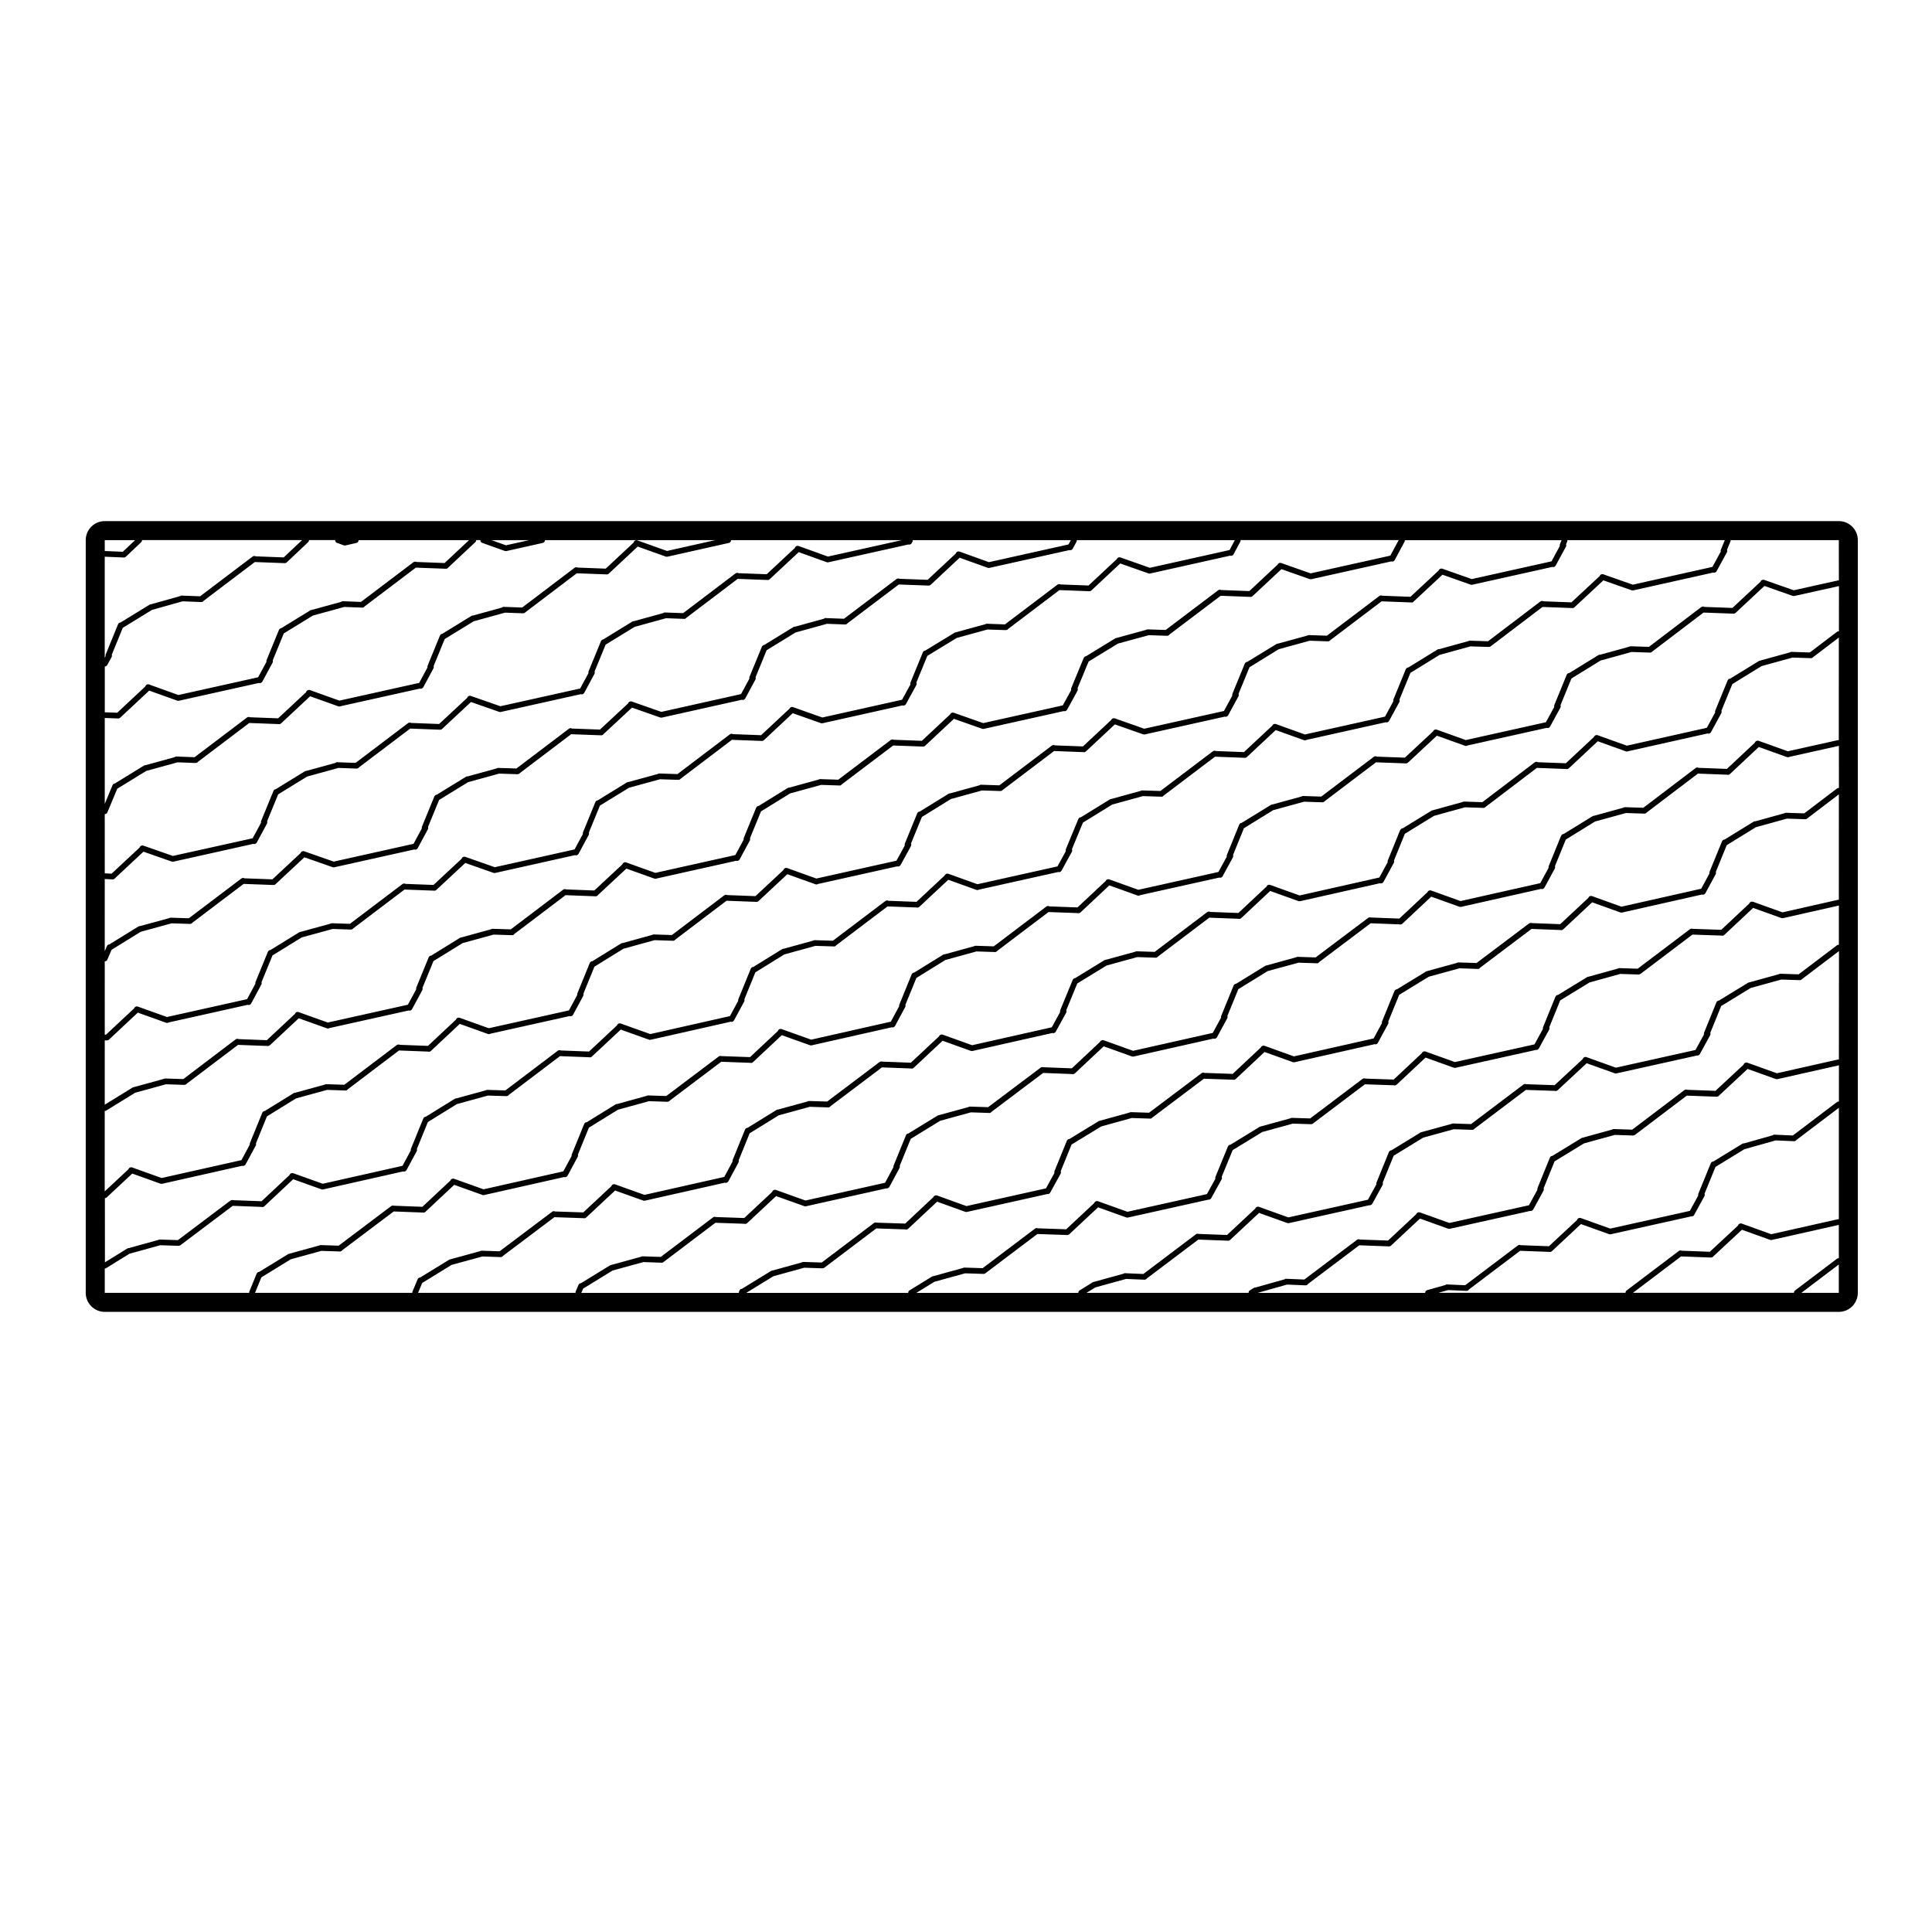 <?xml version="1.0" encoding="UTF-8"?>
<!-- Uploaded to: ICON Repo, www.svgrepo.com, Generator: ICON Repo Mixer Tools -->
<svg fill="#000000" width="800px" height="800px" version="1.1" viewBox="144 144 512 512" xmlns="http://www.w3.org/2000/svg">
 <path d="m631.3 282.1h-459.54c-2.781 0-5.039 2.254-5.039 5.039v199.48c0 2.785 2.258 5.039 5.039 5.039h459.54c2.785 0 5.039-2.254 5.039-5.039v-199.48c0-2.789-2.25-5.039-5.039-5.039zm-347.07 5.039-6.144 1.371-3.844-1.371zm-112.47 0h8.047l-3.266 3.09-4.746-0.203c-0.008-0.008-0.023-0.008-0.035-0.008zm0 4.391 5.031 0.215c0.012 0.004 0.023 0.004 0.035 0.004h0.012c0.086-0.004 0.16-0.02 0.238-0.047v-0.004c0.098-0.031 0.188-0.086 0.262-0.156l4.082-3.859c0.156-0.152 0.227-0.348 0.227-0.551h42.402l-4.863 4.586-7.406-0.281c-0.25-0.137-0.59-0.133-0.836 0.055l-13.91 10.531-4.777-0.18c-0.152-0.098-0.281 0.023-0.398 0.098l-7.828 2.195c-0.133 0.004-0.262 0.039-0.383 0.109l-0.035 0.023c-0.035 0.016-0.066 0.035-0.098 0.055l-7.543 4.629c-0.293 0.012-0.562 0.188-0.68 0.473l-3.273 8.012c-0.066 0.152-0.07 0.312-0.035 0.465l-0.227 0.414v-26.785zm0 29.102c0.266 0 0.523-0.141 0.66-0.395l1.152-2.098c0.109-0.203 0.121-0.43 0.047-0.629l2.918-7.129c0.016-0.012 0.035-0.02 0.051-0.031l7.684-4.719 8.113-2.277 4.934 0.188c0.012 0.004 0.02 0.004 0.031 0.004 0.266 0 0.504-0.141 0.637-0.348l13.543-10.254 7.914 0.297c0.012 0.004 0.023 0 0.039 0.004 0.086-0.004 0.168-0.02 0.242-0.051 0.082-0.031 0.156-0.07 0.227-0.125 0.012-0.012 0.023-0.023 0.035-0.035l5.672-5.352c0.156-0.145 0.227-0.348 0.227-0.551h6.926c0 0.309 0.137 0.594 0.438 0.711l1.844 0.672c0.086 0.035 0.172 0.051 0.258 0.051h0.016c0.012-0.004 0.117-0.012 0.18-0.02l2.949-0.672c0.348-0.082 0.535-0.398 0.539-0.734h29.266l-6.484 6.07-7.426-0.281c-0.25-0.133-0.578-0.117-0.82 0.059l-13.91 10.523-4.777-0.18c-0.012-0.004-0.02-0.004-0.031-0.004-0.191 0-0.367 0.074-0.504 0.191l-7.684 2.102c-0.137 0-0.273 0.039-0.398 0.109l-7.723 4.742c-0.266 0.031-0.516 0.195-0.625 0.469l-3.273 7.992c-0.066 0.152-0.07 0.312-0.035 0.465l-2.203 4.09-21.141 4.699-7.785-2.801c-0.387-0.137-0.82 0.07-0.961 0.457-0.012 0.035-0.02 0.07-0.031 0.102l-7.426 6.938-3.266-0.121c-0.012-0.004-0.02-0.004-0.031-0.004l0.004-12.125zm0 13.633 3.551 0.137c0.004 0 0.004 0.004 0.012 0.004h0.004 0.004 0.012c0.098 0 0.188-0.02 0.266-0.051v-0.004c0.086-0.035 0.168-0.086 0.242-0.152l7.688-7.18 7.438 2.656c0.09 0.035 0.195 0.086 0.266 0.047 0.047-0.016 0.117-0.012 0.18-0.02l21.18-4.711c0.336 0.117 0.734-0.023 0.922-0.352l2.707-5.019c0.105-0.195 0.117-0.422 0.047-0.613l2.934-7.152c0.012-0.004 0.02-0.012 0.031-0.016l7.68-4.715 8.137-2.227c0.047-0.012 0.09-0.031 0.133-0.051l4.793 0.18c0.012 0.004 0.02 0.004 0.031 0.004 0.266 0 0.504-0.141 0.637-0.348l13.551-10.254 7.863 0.297c0.02 0 0.047 0.004 0.07 0.004h0.031c0.262 0 0.492-0.137 0.629-0.336l7.16-6.707c0.16-0.145 0.23-0.348 0.227-0.551h1.117c0.004 0.309 0.137 0.598 0.441 0.715l6.031 2.156c0.086 0.031 0.172 0.047 0.25 0.047h0.016c0.047-0.016 0.117-0.012 0.18-0.02l9.645-2.156c0.348-0.082 0.539-0.398 0.543-0.734h45.152l-12.801 2.867-7.848-2.805c-0.387-0.141-0.828 0.07-0.961 0.457-0.016 0.047-0.023 0.09-0.035 0.133l-7.391 6.902-7.453-0.281c-0.246-0.133-0.57-0.117-0.82 0.066l-13.871 10.52-4.828-0.176c-0.223-0.039-0.371 0.059-0.516 0.18l-7.644 2.106c-0.152 0-0.309 0.023-0.449 0.105l-7.723 4.742c-0.266 0.031-0.516 0.195-0.625 0.469l-3.273 7.992c-0.066 0.152-0.07 0.312-0.035 0.465l-2.203 4.09-21.141 4.699-7.824-2.797c-0.387-0.133-0.828 0.07-0.961 0.457-0.012 0.035-0.02 0.074-0.031 0.105l-7.422 6.926-7.426-0.281c-0.258-0.125-0.578-0.117-0.82 0.066l-13.898 10.52-4.797-0.176c-0.207-0.02-0.379 0.066-0.516 0.18l-7.668 2.102c-0.172 0-0.293 0.035-0.422 0.109l-7.715 4.746c-0.266 0.031-0.516 0.195-0.625 0.465l-2.055 4.934zm0 25.492c0.297 0 0.574-0.176 0.699-0.469l2.613-6.266c0.012-0.004 0.02-0.016 0.031-0.02l7.652-4.699 8.16-2.242c0.039-0.012 0.082-0.023 0.109-0.039l4.812 0.176c0.25 0.004 0.508-0.125 0.648-0.328l13.566-10.273 7.906 0.297c0.102 0.055 0.211-0.012 0.309-0.051h0.004v-0.004c0.074-0.031 0.141-0.07 0.207-0.121v-0.004c0.004-0.004 0.016-0.016 0.023-0.02l7.688-7.18 7.438 2.656c0.09 0.031 0.188 0.059 0.266 0.047 0.051 0.004 0.117-0.012 0.18-0.02l21.18-4.711c0.336 0.117 0.734-0.023 0.922-0.352l2.699-5.019c0.105-0.195 0.117-0.422 0.047-0.613l2.934-7.152c0.012-0.004 0.02-0.012 0.031-0.016l7.633-4.684 8.188-2.258c0.035-0.012 0.074-0.023 0.109-0.039l4.812 0.176c0.277-0.012 0.469-0.105 0.613-0.281l13.609-10.324 7.926 0.297c0.09 0.031 0.195-0.016 0.289-0.039v-0.004c0.098-0.031 0.18-0.086 0.258-0.156l7.684-7.176 7.422 2.648c0.102 0.035 0.188 0.059 0.297 0.039 0.074 0.023 0.141 0 0.207-0.016l16.258-3.641c0.348-0.082 0.539-0.398 0.543-0.734h45.254l-19.566 4.352-7.789-2.805c-0.395-0.133-0.828 0.066-0.969 0.457-0.012 0.023-0.016 0.051-0.02 0.074l-7.457 6.961-7.453-0.281c-0.246-0.133-0.57-0.121-0.82 0.066l-13.875 10.52-4.82-0.172c-0.012-0.004-0.016-0.004-0.023-0.004-0.188 0-0.352 0.07-0.488 0.18l-7.644 2.106c-0.137 0-0.312 0.023-0.449 0.105l-7.723 4.742c-0.266 0.031-0.516 0.195-0.625 0.469l-3.281 7.992c-0.066 0.156-0.074 0.316-0.031 0.473l-2.203 4.086-21.145 4.699-7.828-2.734c-0.379-0.141-0.828 0.07-0.961 0.465-0.004 0.02-0.012 0.035-0.016 0.055l-7.43 6.918-7.426-0.281c-0.25-0.133-0.574-0.117-0.82 0.066l-13.898 10.52-4.797-0.172c-0.203-0.102-0.371 0.055-0.516 0.176l-7.668 2.102c-0.152 0.004-0.293 0.035-0.422 0.109l-7.723 4.742c-0.266 0.031-0.516 0.195-0.625 0.469l-3.281 7.992c-0.066 0.156-0.074 0.316-0.031 0.473l-2.203 4.086-21.148 4.684-7.828-2.734c-0.383-0.141-0.828 0.07-0.961 0.465 0 0.004 0 0.012-0.004 0.02l-7.441 6.949-1.777-0.09c-0.016-0.004-0.023-0.004-0.039-0.004l-0.004-15.68zm0 17.184 2.051 0.105c0.016 0.004 0.031 0.004 0.047 0.004 0.098 0.039 0.156-0.016 0.23-0.039 0.105-0.035 0.203-0.09 0.281-0.168l7.644-7.141 7.488 2.621c0.09 0.035 0.211 0.082 0.262 0.047 0.059-0.004 0.117-0.012 0.176-0.02l21.184-4.715c0.332 0.137 0.734-0.02 0.922-0.348l2.699-5.008c0.105-0.203 0.117-0.43 0.039-0.629l2.938-7.148c0.012-0.004 0.02-0.012 0.031-0.016l7.652-4.699 8.16-2.242c0.039-0.012 0.082-0.023 0.109-0.039l4.812 0.172c0.012 0.004 0.016 0.004 0.023 0.004 0.258 0 0.488-0.133 0.625-0.328l13.566-10.273 7.871 0.297c0.02 0 0.047 0.004 0.066 0.004h0.023c0.258 0 0.484-0.125 0.621-0.324l7.535-7.019 7.465 2.613c0.09 0.035 0.211 0.082 0.262 0.047 0.059-0.004 0.117-0.012 0.176-0.02l21.184-4.715c0.332 0.137 0.734-0.02 0.922-0.348l2.699-5.008c0.105-0.203 0.117-0.43 0.039-0.629l2.938-7.148c0.012-0.004 0.02-0.012 0.031-0.016l7.633-4.684 8.188-2.258c0.035-0.012 0.074-0.023 0.109-0.039l4.812 0.172c0.223 0.055 0.48-0.102 0.621-0.289l13.602-10.312 7.926 0.297c0.102 0.035 0.195-0.016 0.289-0.039v-0.004c0.098-0.035 0.18-0.086 0.258-0.156l7.699-7.184 7.402 2.66c0.102 0.035 0.195 0.07 0.297 0.039 0.07 0.031 0.137 0 0.207-0.016l21.145-4.707c0.348 0.105 0.742-0.039 0.91-0.379l0.223-0.441c0.055-0.105 0.023-0.227 0.023-0.336h41.91l-0.613 1.145-21.098 4.695-7.801-2.809c-0.402-0.137-0.828 0.066-0.969 0.457-0.012 0.023-0.016 0.051-0.02 0.074l-7.457 6.961-7.406-0.273c-0.25-0.137-0.586-0.137-0.836 0.055l-13.914 10.531-4.805-0.18c-0.211-0.102-0.379 0.055-0.516 0.172l-7.648 2.109c-0.152-0.031-0.309 0.023-0.449 0.105l-7.723 4.742c-0.266 0.031-0.516 0.195-0.625 0.469l-3.281 7.992c-0.066 0.152-0.07 0.316-0.035 0.469l-2.203 4.086-21.125 4.715-7.848-2.746c-0.383-0.137-0.828 0.074-0.961 0.465-0.004 0.02-0.012 0.035-0.016 0.055l-7.438 6.918-7.406-0.273c-0.25-0.152-0.578-0.133-0.836 0.055l-13.891 10.531-4.805-0.156c-0.137 0.023-0.316 0.047-0.449 0.133l-7.707 2.125c-0.145-0.051-0.309 0.023-0.449 0.105l-7.723 4.742c-0.266 0.031-0.516 0.195-0.625 0.469l-3.281 7.992c-0.066 0.152-0.07 0.316-0.035 0.469l-2.203 4.086-21.145 4.707-7.828-2.734c-0.379-0.137-0.828 0.074-0.961 0.465 0 0.004 0 0.012-0.004 0.02l-7.453 6.953-7.402-0.273c-0.25-0.137-0.586-0.133-0.836 0.055l-13.914 10.531-4.785-0.156c-0.152 0.016-0.324 0.047-0.449 0.133l-7.715 2.098c-0.137-0.012-0.293 0.035-0.422 0.109l-7.668 4.734c-0.289 0.012-0.555 0.18-0.676 0.465l-0.574 1.352zm0 21.832c0.293 0 0.574-0.172 0.695-0.465l1.109-2.606c0.02-0.012 0.035-0.02 0.055-0.031l7.656-4.731 8.152-2.238c0.016-0.004 0.031-0.012 0.051-0.016l4.883 0.16c0.23 0.004 0.523-0.137 0.66-0.348l13.543-10.254 7.906 0.289c0.012 0.004 0.02 0.004 0.035 0.004h0.023c0.086-0.004 0.172-0.023 0.246-0.055 0.07-0.031 0.133-0.066 0.195-0.109l0.047-0.047 7.648-7.133 7.488 2.621c0.09 0.031 0.246 0.055 0.262 0.047 0.066-0.016 0.109-0.012 0.176-0.02l21.18-4.715c0.336 0.137 0.742-0.02 0.926-0.348l2.695-5.008c0.105-0.203 0.117-0.422 0.039-0.621l2.938-7.16c0.012-0.004 0.02-0.012 0.031-0.016l7.633-4.684 8.184-2.258c0.016-0.004 0.031-0.012 0.047-0.016l4.883 0.16c0.258-0.016 0.492-0.117 0.637-0.312l13.574-10.289 7.871 0.289c0.023 0 0.047 0.004 0.07 0.004h0.031c0.262 0 0.492-0.133 0.629-0.336l7.527-7.004 7.465 2.613c0.098 0.035 0.18 0.082 0.289 0.039 0.059 0.023 0.133 0 0.207-0.016l21.125-4.715c0.336 0.137 0.742-0.02 0.922-0.348l2.699-5.008c0.105-0.203 0.117-0.422 0.039-0.621l2.938-7.16c0.012-0.004 0.02-0.012 0.031-0.016l7.633-4.684 8.184-2.258c0.035-0.012 0.074-0.023 0.109-0.039l4.816 0.18c0.012 0.004 0.02 0.004 0.031 0.004 0.25 0 0.473-0.121 0.609-0.312l13.594-10.289 7.91 0.289c0.02 0.004 0.035 0 0.059 0.004v-0.004c0.082 0 0.156-0.016 0.227-0.039v-0.004c0.09-0.031 0.176-0.082 0.246-0.145v-0.004-0.004l7.699-7.184 7.426 2.66c0.098 0.035 0.195 0.059 0.289 0.047 0.035 0 0.121-0.012 0.188-0.02l21.148-4.707c0.348 0.109 0.727-0.035 0.902-0.359l1.043-1.93c0.059-0.109 0.039-0.238 0.039-0.359h41.891l-1.391 2.625-21.129 4.711-7.809-2.75c-0.395-0.137-0.816 0.059-0.957 0.449l-7.481 6.996-7.406-0.281c-0.258-0.141-0.586-0.137-0.84 0.055l-13.914 10.531-4.781-0.176c-0.156-0.004-0.324 0.047-0.453 0.137l-7.766 2.133c-0.105 0.004-0.215 0.035-0.316 0.09-0.105 0.035-0.203 0.098-0.277 0.168l-7.516 4.586c-0.281 0.02-0.535 0.191-0.648 0.469l-3.273 7.992c-0.07 0.172-0.074 0.359-0.016 0.523l-2.215 4.039-21.125 4.711-7.789-2.754c-0.383-0.141-0.816 0.059-0.957 0.449l-7.488 6.996-7.441-0.281c-0.25-0.152-0.586-0.133-0.836 0.055l-13.887 10.531-4.805-0.156c-0.188 0.035-0.336 0.051-0.469 0.145l-7.719 2.117c-0.156-0.039-0.289 0.035-0.414 0.109l-7.703 4.731c-0.277 0.02-0.535 0.191-0.645 0.469l-3.273 7.992c-0.066 0.152-0.07 0.316-0.035 0.469l-2.203 4.086-21.145 4.715-7.824-2.746c-0.398-0.133-0.82 0.07-0.961 0.465-0.004 0.02-0.012 0.035-0.016 0.055l-7.438 6.926-7.406-0.281c-0.25-0.137-0.586-0.125-0.836 0.055l-13.914 10.531-4.781-0.156c-0.145 0.004-0.336 0.055-0.469 0.145l-7.742 2.117c-0.133 0.004-0.266 0.039-0.395 0.109l-0.035 0.023c-0.035 0.016-0.066 0.035-0.102 0.059l-7.535 4.644c-0.293 0.012-0.562 0.188-0.68 0.473l-3.273 7.992c-0.066 0.152-0.07 0.316-0.035 0.469l-2.203 4.086-21.23 4.731-7.738-2.766c-0.398-0.137-0.828 0.074-0.961 0.457 0 0.012-0.004 0.016-0.004 0.023l-7.461 6.973-0.324 0.004zm0 20.938h0.605c0.016 0 0.035-0.004 0.055-0.004 0.07-0.004 0.137-0.02 0.207-0.047 0.074-0.031 0.145-0.07 0.211-0.121 0.016-0.012 0.031-0.023 0.039-0.035l7.644-7.148 7.481 2.676c0.234 0.086 0.477 0.055 0.656-0.066l20.957-4.676c0.359 0.141 0.754-0.004 0.941-0.344l2.699-5.019c0.105-0.203 0.117-0.43 0.039-0.621l2.918-7.113c0.016-0.012 0.035-0.02 0.051-0.031l7.684-4.734 8.125-2.223c0.023-0.004 0.051-0.016 0.074-0.023l4.852 0.16c0.277-0.023 0.523-0.137 0.66-0.348l13.543-10.254 7.914 0.297v0.004c0.156 0.012 0.191-0.02 0.277-0.047v-0.004c0.098-0.035 0.18-0.086 0.25-0.156l7.668-7.144 7.461 2.625c0.09 0.031 0.203 0.066 0.266 0.047 0.039-0.004 0.117-0.012 0.18-0.02l21.16-4.719c0.359 0.145 0.754-0.012 0.941-0.344l2.699-5.019c0.105-0.203 0.117-0.43 0.039-0.621l2.926-7.141c0.016-0.012 0.023-0.016 0.039-0.023l7.664-4.711 8.148-2.231c0.023-0.004 0.051-0.016 0.074-0.023l4.852 0.16c0.25 0.004 0.488-0.109 0.629-0.309l13.578-10.297 7.945 0.297c0 0.004 0.004 0.004 0.004 0.004h0.004 0.004c0.09 0 0.172-0.016 0.25-0.047 0.098-0.035 0.188-0.09 0.262-0.16l7.652-7.152 7.445 2.629c0.098 0.035 0.191 0.066 0.293 0.039 0.07 0.02 0.137 0 0.207-0.016l21.125-4.711c0.344 0.121 0.734-0.016 0.918-0.348l2.754-5.019c0.121-0.223 0.121-0.48 0.02-0.695l2.902-7.07c0.012-0.012 0.023-0.016 0.039-0.023l7.766-4.731 8.051-2.207c0.023-0.004 0.051-0.016 0.074-0.023l4.852 0.16c0.293-0.039 0.488-0.105 0.629-0.309l13.602-10.297 7.914 0.297c0.004 0.004 0.004 0.004 0.012 0.004h0.004 0.004 0.004 0.004c0.09 0 0.172-0.016 0.25-0.047h0.004c0.098-0.035 0.18-0.09 0.262-0.16l7.656-7.152 7.473 2.629c0.098 0.035 0.191 0.059 0.281 0.047 0.031-0.004 0.121-0.012 0.188-0.02l21.145-4.715c0.359 0.117 0.75-0.016 0.938-0.352l1.82-3.426c0.059-0.109 0.035-0.238 0.035-0.352h41.91l-2.215 4.117-21.125 4.699-7.809-2.75c-0.395-0.137-0.82 0.066-0.957 0.453l-7.481 6.992-7.426-0.281c-0.258-0.125-0.574-0.117-0.82 0.059l-13.914 10.523-4.781-0.156c-0.145 0.012-0.344 0.051-0.473 0.145l-7.742 2.121c-0.105 0.004-0.215 0.035-0.316 0.09-0.105 0.035-0.195 0.098-0.277 0.168l-7.512 4.594c-0.273 0.031-0.52 0.195-0.625 0.465l-3.305 7.992c-0.074 0.176-0.074 0.359-0.02 0.523l-2.215 4.047-21.098 4.695-7.809-2.75c-0.395-0.137-0.816 0.066-0.961 0.453l-7.481 6.992-7.426-0.281c-0.25-0.125-0.574-0.117-0.82 0.059l-13.914 10.523-4.805-0.156c-0.16 0.004-0.336 0.051-0.469 0.145l-7.719 2.117c-0.145-0.035-0.289 0.035-0.418 0.109l-7.668 4.734c-0.293 0.012-0.559 0.188-0.676 0.473l-3.273 7.992c-0.066 0.152-0.07 0.312-0.035 0.465l-2.203 4.09-21.207 4.727-7.758-2.777c-0.387-0.137-0.82 0.07-0.961 0.457-0.004 0.023-0.016 0.047-0.02 0.066l-7.438 6.922-7.43-0.281c-0.246-0.133-0.57-0.117-0.82 0.066l-13.887 10.52-4.805-0.156c-0.18 0.035-0.336 0.051-0.469 0.145l-7.719 2.117c-0.152 0.004-0.289 0.035-0.418 0.109l-7.668 4.734c-0.293 0.012-0.559 0.188-0.676 0.473l-3.273 7.992c-0.066 0.152-0.07 0.312-0.035 0.465l-2.203 4.09-21.227 4.719-7.738-2.766c-0.387-0.133-0.82 0.07-0.961 0.457-0.004 0.016-0.004 0.023-0.012 0.035l-7.445 6.953-7.426-0.281c-0.258-0.133-0.578-0.109-0.82 0.059l-13.887 10.531-4.781-0.156c-0.137-0.004-0.312 0.039-0.434 0.121l-7.785 2.141c-0.137 0-0.273 0.039-0.395 0.109l-7.426 4.574zm0 18.707c0.137 0 0.273-0.039 0.398-0.109l7.652-4.719 8.082-2.223c0.023-0.004 0.051-0.016 0.074-0.023l4.906 0.16c0.266-0.047 0.523-0.137 0.66-0.348l13.551-10.254 7.906 0.297c0.004 0.004 0.012 0.004 0.02 0.004h0.004c0.09 0 0.18-0.02 0.262-0.051 0.09-0.035 0.176-0.086 0.25-0.156l7.652-7.144 7.473 2.672c0.227 0.082 0.465 0.055 0.648-0.07l20.98-4.664c0.336 0.117 0.734-0.023 0.922-0.352l2.707-5.019c0.105-0.195 0.117-0.422 0.047-0.613l2.918-7.113c0.016-0.012 0.031-0.016 0.047-0.023l7.664-4.731 8.152-2.238c0.023-0.004 0.051-0.016 0.074-0.023l4.852 0.16c0.301 0.059 0.488-0.109 0.629-0.309l13.586-10.297 7.863 0.297c0.031 0 0.066 0.012 0.086 0.004 0.227 0.039 0.504-0.133 0.641-0.336l7.531-7.008 7.457 2.664c0.211 0.074 0.434 0.051 0.621-0.051l21.008-4.684c0.336 0.117 0.742-0.023 0.922-0.352l2.707-5.019c0.105-0.195 0.117-0.422 0.047-0.613l2.918-7.113c0.016-0.012 0.031-0.016 0.047-0.023l7.664-4.731 8.152-2.238c0.023-0.004 0.051-0.016 0.074-0.023l4.852 0.16c0.25 0.039 0.488-0.109 0.629-0.309l13.617-10.297 7.898 0.297c0.012 0.004 0.031 0 0.039 0.004 0.086-0.004 0.172-0.02 0.246-0.051 0.09-0.035 0.176-0.086 0.25-0.156l7.656-7.152 7.473 2.629c0.098 0.035 0.188 0.055 0.277 0.047 0.07 0.004 0.121-0.012 0.191-0.02l21.145-4.707c0.344 0.105 0.727-0.031 0.902-0.352l2.754-5.019c0.117-0.223 0.117-0.473 0.02-0.684l2.934-7.082c0.012-0.012 0.02-0.016 0.031-0.02l7.738-4.731 8.082-2.207c0.023-0.004 0.047-0.016 0.07-0.023l4.856 0.16c0.246 0.035 0.523-0.133 0.66-0.348l13.559-10.254 7.894 0.297c0.02 0.004 0.023 0 0.047 0.004h0.004c0.086-0.004 0.16-0.02 0.242-0.047 0-0.004 0-0.004 0.004-0.004 0.086-0.031 0.168-0.082 0.242-0.141 0-0.004 0.004-0.004 0.004-0.004s0-0.004 0.004-0.004l0.004-0.004 7.656-7.152 7.473 2.629c0.098 0.035 0.191 0.047 0.281 0.047 0.039-0.004 0.121-0.012 0.188-0.02l21.164-4.711c0.328 0.121 0.734-0.023 0.91-0.352l2.641-4.914c0.059-0.109 0.035-0.238 0.035-0.359h41.551l-0.434 1.039c-0.07 0.168-0.074 0.336-0.031 0.504l-2.207 4.066-21.129 4.699-7.809-2.75c-0.383-0.137-0.828 0.07-0.961 0.465-0.004 0.012-0.004 0.02-0.012 0.031l-7.473 6.953-7.422-0.281c-0.258-0.133-0.57-0.121-0.82 0.066l-13.898 10.52-4.797-0.156c-0.156 0.031-0.332 0.051-0.473 0.145l-7.703 2.117h-0.004c-0.137 0-0.273 0.039-0.398 0.109l-0.02 0.016c-0.059 0.023-0.117 0.066-0.168 0.105l-7.516 4.59c-0.289 0.012-0.555 0.188-0.676 0.473l-3.281 7.992c-0.07 0.16-0.074 0.336-0.031 0.5l-2.207 4.066-21.129 4.699-7.809-2.75c-0.383-0.125-0.82 0.07-0.957 0.453l-7.488 6.992-7.422-0.281c-0.258-0.133-0.57-0.121-0.82 0.066l-13.898 10.52-4.797-0.156c-0.207-0.035-0.324 0.047-0.453 0.137l-7.727 2.133c-0.152-0.004-0.309 0.023-0.449 0.105l-7.668 4.734c-0.293 0.012-0.559 0.188-0.676 0.473l-3.273 7.992c-0.07 0.172-0.074 0.352-0.02 0.523l-2.211 4.031-21.227 4.731-7.742-2.777c-0.402-0.133-0.828 0.066-0.969 0.457-0.012 0.023-0.016 0.051-0.02 0.074l-7.406 6.914-7.453-0.281c-0.246-0.133-0.57-0.117-0.82 0.066l-13.871 10.52-4.828-0.156c-0.152 0.004-0.336 0.059-0.473 0.145l-7.68 2.121c-0.145-0.004-0.309 0.023-0.449 0.105l-7.668 4.734c-0.293 0.012-0.559 0.188-0.676 0.473l-3.273 8.039c-0.059 0.141-0.07 0.293-0.047 0.43l-2.195 4.082-21.242 4.727-7.723-2.769c-0.402-0.133-0.828 0.066-0.969 0.457-0.004 0.016-0.012 0.031-0.016 0.047l-7.406 6.941-7.453-0.281c-0.258-0.125-0.574-0.117-0.82 0.066l-13.898 10.52-4.797-0.156c-0.168 0.035-0.344 0.055-0.473 0.145l-7.707 2.117c-0.152 0.004-0.293 0.035-0.422 0.109l-7.668 4.734c-0.293 0.012-0.559 0.188-0.676 0.473l-3.273 8.039c-0.059 0.141-0.07 0.293-0.047 0.43l-2.195 4.082-21.156 4.738-7.824-2.805c-0.402-0.137-0.828 0.066-0.969 0.457-0.004 0.016-0.012 0.031-0.016 0.047l-6.273 5.848 0.004-21.32zm0 23.113c0.188 0 0.367-0.07 0.52-0.207l6.769-6.316 7.473 2.68c0.09 0.035 0.188 0.047 0.273 0.047 0.051 0.004 0.121-0.012 0.18-0.02l21.18-4.766c0.336 0.117 0.734-0.023 0.922-0.352l2.707-5.019c0.102-0.191 0.109-0.402 0.051-0.59l2.91-7.141c0.016-0.012 0.031-0.016 0.047-0.023l7.656-4.731 8.156-2.238c0.023-0.004 0.051-0.016 0.074-0.023l4.852 0.16c0.301 0.051 0.508-0.125 0.648-0.328l13.566-10.273 7.699 0.293c0.258 0.09 0.551 0.031 0.75-0.168l7.652-7.176 7.473 2.68c0.238 0.082 0.484 0.035 0.676-0.086l20.953-4.664c0.336 0.133 0.734-0.02 0.922-0.348l2.699-5.019c0.102-0.191 0.109-0.402 0.051-0.59l2.91-7.141c0.016-0.012 0.031-0.016 0.047-0.023l7.633-4.719 8.184-2.254c0.023-0.004 0.047-0.016 0.07-0.023l4.852 0.16c0.281 0.02 0.469-0.105 0.609-0.281l13.609-10.324 7.926 0.297c0.074 0.035 0.195-0.016 0.289-0.039v-0.004c0.098-0.031 0.18-0.086 0.258-0.156l7.644-7.133 7.457 2.672c0.23 0.086 0.457 0.051 0.645-0.07l20.984-4.676c0.344 0.121 0.734-0.016 0.918-0.348l2.754-5.019c0.121-0.223 0.121-0.48 0.02-0.691l2.887-7.043c0.016-0.012 0.031-0.016 0.047-0.023l7.633-4.719 8.184-2.254c0.023-0.004 0.051-0.016 0.07-0.023l4.852 0.16c0.258-0.016 0.469-0.105 0.609-0.281l13.637-10.324 7.894 0.297c0.105 0.055 0.211-0.012 0.312-0.051 0 0 0-0.004 0.004-0.004 0.07-0.023 0.137-0.07 0.195-0.117h0.004l0.031-0.031 7.664-7.152 7.473 2.629c0.098 0.035 0.18 0.039 0.281 0.047 0.031 0.012 0.121-0.004 0.188-0.02l21.164-4.711c0.328 0.121 0.73-0.016 0.91-0.352l2.727-5.019c0.109-0.207 0.117-0.449 0.031-0.656l2.906-7.074c0.016-0.012 0.031-0.016 0.051-0.023l7.691-4.742 8.113-2.227c0.023-0.004 0.051-0.016 0.07-0.023l4.863 0.16h0.023c0.262 0 0.488-0.133 0.625-0.328l13.566-10.273 7.859 0.297c0.031 0 0.066 0.016 0.086 0.004 0.238 0.059 0.504-0.133 0.645-0.336l7.543-7.019 7.453 2.625c0.098 0.035 0.191 0.055 0.281 0.047 0.035-0.004 0.121-0.012 0.188-0.02l21.164-4.711c0.328 0.117 0.73-0.02 0.91-0.352l2.727-5.019c0.109-0.207 0.117-0.449 0.035-0.648l0.328-0.797c0.039-0.102 0-0.191 0-0.293h41.742l-1.047 2.531c-0.07 0.16-0.074 0.336-0.023 0.504l-2.211 4.062-21.109 4.711-7.828-2.75c-0.383-0.141-0.828 0.07-0.961 0.465 0 0.012-0.004 0.016-0.004 0.023l-7.473 6.949-7.43-0.281c-0.246-0.133-0.574-0.117-0.816 0.066l-13.844 10.523-4.848-0.152c-0.141 0.004-0.324 0.047-0.449 0.133l-7.684 2.125c-0.172-0.055-0.309 0.023-0.449 0.105l-7.691 4.734c-0.293 0.012-0.559 0.18-0.68 0.473l-3.273 7.992c-0.07 0.16-0.074 0.336-0.023 0.504l-2.211 4.062-21.23 4.727-7.703-2.766c-0.395-0.141-0.816 0.059-0.961 0.449l-7.481 6.988-7.426-0.281c-0.25-0.133-0.57-0.121-0.82 0.066l-13.898 10.52-4.793-0.145c-0.141-0.012-0.312 0.039-0.43 0.117l-7.75 2.137h-0.004c-0.137 0-0.273 0.039-0.398 0.109l-0.02 0.016c-0.059 0.023-0.117 0.066-0.168 0.105l-7.508 4.621c-0.289 0.012-0.559 0.18-0.68 0.469l-3.305 7.992c-0.074 0.176-0.074 0.367-0.016 0.535l-2.215 4.035-21.207 4.719-7.703-2.766c-0.406-0.137-0.816 0.059-0.961 0.449l-7.488 6.988-7.426-0.281c-0.258-0.133-0.574-0.117-0.82 0.066l-13.906 10.523-4.82-0.152c-0.16-0.004-0.324 0.047-0.449 0.133l-7.703 2.125c-0.156 0.016-0.312 0.023-0.449 0.105l-7.668 4.734c-0.293 0.012-0.559 0.188-0.676 0.473l-3.281 8.051c-0.059 0.141-0.07 0.293-0.039 0.434l-2.191 4.066-21.121 4.766-7.848-2.805c-0.395-0.137-0.82 0.074-0.961 0.457-0.004 0.02-0.016 0.039-0.02 0.059l-7.402 6.918-7.453-0.281c-0.25-0.133-0.574-0.117-0.82 0.066l-13.898 10.52-4.801-0.145c-0.176-0.012-0.316 0.047-0.449 0.133l-7.727 2.121c-0.168-0.031-0.293 0.035-0.422 0.109l-7.668 4.734c-0.293 0.012-0.559 0.188-0.676 0.473l-3.281 8.051c-0.059 0.141-0.07 0.293-0.039 0.434l-2.191 4.066-21.145 4.758-7.824-2.797c-0.395-0.137-0.828 0.07-0.961 0.457 0 0.012-0.004 0.016-0.004 0.023l-7.418 6.953-7.613-0.289c-0.211-0.07-0.449-0.031-0.637 0.105-0.035 0.02-0.066 0.047-0.098 0.07l-13.828 10.414-4.801-0.152c-0.137-0.016-0.281 0.039-0.402 0.105l-7.773 2.152c-0.152 0.012-0.293 0.035-0.422 0.109l-5.941 3.672-0.012-17.008zm459.54 25.082h-9.91l9.91-7.508zm0-9.172c-0.156 0-0.316 0.02-0.457 0.117l-11.16 8.453c-0.195 0.145-0.266 0.367-0.266 0.598h-42.664l12.75-9.648 7.836 0.297c0.023 0 0.047 0.004 0.07 0.004h0.031c0.262 0 0.492-0.133 0.629-0.336l7.562-7.031 7.426 2.672c0.105 0.035 0.203 0.066 0.312 0.039 0.07 0.02 0.137 0 0.223-0.016l17.715-3.984v8.836zm0-10.32c-0.059 0-0.105-0.039-0.168-0.031l-17.734 3.988-7.824-2.816c-0.395-0.137-0.82 0.066-0.969 0.457-0.004 0.023-0.016 0.051-0.02 0.074l-7.461 6.941-7.461-0.281c-0.25-0.121-0.543-0.098-0.777 0.086l-13.836 10.469c-0.195 0.145-0.266 0.367-0.266 0.598h-49.59l2.492-0.699c0.023-0.004 0.047-0.016 0.066-0.02l4.852 0.211c0.016 0.004 0.023 0.004 0.035 0.004 0.289 0 0.539-0.16 0.672-0.402l13.543-10.227 7.879 0.297c0.105 0.059 0.207-0.012 0.301-0.051h0.004c0.086-0.035 0.168-0.086 0.242-0.152l7.688-7.168 7.438 2.664c0.098 0.035 0.188 0.059 0.289 0.047 0.035 0.004 0.121-0.004 0.188-0.02l21.266-4.727c0.312 0.059 0.648-0.082 0.812-0.379l2.727-4.988c0.109-0.211 0.117-0.449 0.035-0.648l2.902-7.113c0.016-0.012 0.031-0.016 0.047-0.023l7.609-4.656c0.012 0 0.02-0.004 0.031-0.004l8.188-2.312c0.02-0.004 0.039-0.016 0.059-0.02l4.852 0.211c0.016 0.004 0.023 0.004 0.035 0.004 0.258 0 0.488-0.133 0.621-0.328l11.25-8.523-0.004 29.539zm0-31.203c-0.156 0-0.316 0.02-0.457 0.117l-11.715 8.879-4.793-0.211c-0.246-0.086-0.352 0.051-0.488 0.145l-7.609 2.152c-0.16-0.031-0.332 0.016-0.488 0.105l-7.699 4.711c-0.293 0.012-0.559 0.188-0.68 0.473l-3.281 8.039c-0.066 0.156-0.074 0.324-0.031 0.484l-2.231 4.086-21.098 4.695-7.805-2.801c-0.395-0.137-0.828 0.066-0.969 0.457-0.004 0.02-0.012 0.039-0.016 0.066l-7.461 6.953-7.465-0.281c-0.242-0.117-0.539-0.098-0.777 0.082l-13.945 10.531-4.742-0.207c-0.246-0.086-0.352 0.051-0.488 0.145l-4.871 1.367c-0.332 0.098-0.5 0.402-0.504 0.73h-44.426l7.754-2.188c0.02-0.004 0.039-0.016 0.066-0.02l4.883 0.203c0.012 0.004 0.02 0.004 0.031 0.004 0.281 0 0.523-0.156 0.66-0.387l13.559-10.23 7.871 0.289c0.031 0.016 0.051 0.012 0.074 0 0.066 0 0.121-0.016 0.18-0.031h0.004c0.105-0.035 0.203-0.09 0.293-0.172l7.672-7.164 7.453 2.672c0.098 0.035 0.188 0.051 0.289 0.047 0.039 0 0.121-0.012 0.188-0.02l21.266-4.727c0.312 0.066 0.648-0.086 0.812-0.379l2.727-4.988c0.109-0.207 0.117-0.441 0.039-0.645l2.898-7.129c0.016-0.012 0.031-0.016 0.047-0.023l7.75-4.734 8.07-2.223c0.023-0.004 0.051-0.016 0.07-0.023l4.856 0.16c0.125-0.02 0.293-0.035 0.414-0.105 0.039-0.02 0.086-0.051 0.121-0.082l13.707-10.387 7.844 0.289c0.023 0 0.055 0.004 0.082 0.004h0.012c0.258 0 0.484-0.125 0.621-0.324l7.562-7.039 7.438 2.664c0.105 0.035 0.203 0.066 0.312 0.039 0.082 0.02 0.141 0 0.223-0.016l16.227-3.652-0.008 9.598zm0-11.117c-0.059 0-0.105-0.039-0.168-0.031l-16.246 3.656-7.824-2.805c-0.387-0.141-0.828 0.066-0.969 0.457-0.004 0.02-0.012 0.039-0.016 0.066l-7.461 6.941-7.465-0.273c-0.25-0.121-0.543-0.09-0.777 0.086l-13.82 10.473-4.875-0.16c-0.18-0.012-0.336 0.055-0.473 0.145l-7.758 2.141c-0.109 0.004-0.23 0.039-0.332 0.105-0.039 0.02-0.082 0.047-0.117 0.074l-7.586 4.641c-0.293 0.012-0.562 0.188-0.68 0.473l-3.273 8.051c-0.066 0.156-0.074 0.324-0.035 0.473l-2.231 4.09-21.098 4.695-7.805-2.801c-0.387-0.133-0.828 0.066-0.969 0.457 0 0.012-0.004 0.02-0.012 0.031l-7.465 6.977-7.465-0.273c-0.246-0.117-0.539-0.102-0.777 0.082l-13.934 10.52-4.758-0.195c-0.168-0.066-0.328 0.047-0.465 0.133l-7.637 2.152c-0.188 0.004-0.332 0.023-0.48 0.105l-1.133 0.691c-0.23 0.141-0.312 0.387-0.312 0.645h-42.953l2.348-1.445 8.09-2.231c0.016-0.004 0.031-0.012 0.047-0.016l4.875 0.207c0.004-0.004 0.012-0.004 0.023-0.004 0.266 0 0.504-0.141 0.641-0.352l13.613-10.277 7.871 0.297c0.109 0.07 0.195-0.012 0.289-0.039 0-0.004 0-0.004 0.004-0.004 0.098-0.035 0.176-0.086 0.258-0.156l7.672-7.164 7.453 2.672c0.098 0.035 0.191 0.039 0.289 0.047 0.031 0 0.121-0.012 0.188-0.02l21.297-4.731c0.293 0.035 0.625-0.102 0.781-0.383l2.731-4.977c0.109-0.207 0.117-0.449 0.035-0.648l2.902-7.125c0.012-0.012 0.023-0.016 0.039-0.023l7.793-4.766 8.027-2.207c0.016-0.004 0.031-0.012 0.047-0.016l4.883 0.16c0.289 0.004 0.473-0.105 0.613-0.289l13.637-10.297 7.664 0.262c0.246 0.082 0.539 0.031 0.75-0.168l7.688-7.16 7.438 2.664c0.098 0.035 0.195 0.055 0.289 0.047 0.035 0.004 0.121-0.012 0.188-0.02l21.297-4.731c0.309 0.035 0.625-0.102 0.781-0.383l2.731-4.977c0.109-0.207 0.117-0.449 0.035-0.648l2.898-7.125c0.016-0.012 0.031-0.016 0.047-0.023l7.75-4.734 8.07-2.231c0.016-0.004 0.031-0.012 0.047-0.016l4.883 0.16c0.246 0.023 0.449-0.09 0.59-0.258l9.82-7.441-0.02 28.746zm0-30.426c-0.156 0-0.316 0.016-0.457 0.117l-10.191 7.719-4.832-0.16c-0.168 0.012-0.316 0.047-0.449 0.133l-7.793 2.156c-0.109 0.012-0.227 0.039-0.328 0.105-0.039 0.02-0.082 0.047-0.117 0.074l-7.586 4.641c-0.293 0.012-0.562 0.188-0.68 0.473l-3.273 8.051c-0.066 0.156-0.074 0.324-0.031 0.48l-2.242 4.09-21.098 4.691-7.805-2.801c-0.395-0.137-0.82 0.066-0.969 0.457-0.004 0.02-0.012 0.039-0.016 0.066l-7.438 6.914-7.523-0.25c-0.246-0.117-0.527-0.086-0.75 0.09l-13.875 10.473-4.816-0.156c-0.156 0.023-0.312 0.047-0.449 0.133l-8.047 2.207c-0.141 0.039-0.266 0.117-0.359 0.223l-7.426 4.539c-0.293 0.012-0.562 0.188-0.68 0.473l-3.273 8.051c-0.066 0.156-0.074 0.324-0.031 0.48l-2.242 4.09-21.098 4.691-7.805-2.801c-0.395-0.137-0.828 0.066-0.969 0.457 0 0.012-0.004 0.02-0.012 0.031l-7.465 6.977-7.492-0.281c-0.238-0.102-0.523-0.086-0.75 0.09l-13.934 10.523-4.746-0.203c-0.215-0.086-0.312 0.035-0.438 0.109l-7.863 2.172c-0.117 0.004-0.23 0.039-0.332 0.105-0.047 0.02-0.086 0.051-0.121 0.074l-3.414 2.106c-0.23 0.141-0.312 0.387-0.312 0.645h-42.926l4.769-2.934 8.098-2.231c0.016-0.004 0.031-0.012 0.047-0.016l4.883 0.152c0.223 0.012 0.371-0.066 0.504-0.176l13.77-10.395 7.664 0.262c0.262 0.086 0.539 0.031 0.75-0.168l7.672-7.164 7.453 2.672c0.098 0.035 0.191 0.055 0.289 0.047 0.07 0 0.125-0.012 0.191-0.02l21.281-4.731c0.289 0.047 0.605-0.105 0.762-0.383l2.754-4.988c0.121-0.215 0.121-0.469 0.031-0.68l2.906-7.078c0.016-0.012 0.035-0.02 0.051-0.031l7.789-4.766 8.027-2.207c0.016-0.004 0.031-0.012 0.051-0.016l4.875 0.152c0.281-0.023 0.449-0.098 0.59-0.262l13.664-10.312 7.664 0.262c0.266 0.09 0.539 0.023 0.75-0.168l7.652-7.176 7.473 2.68c0.098 0.035 0.195 0.047 0.289 0.047 0.074 0.004 0.125-0.004 0.191-0.02l21.289-4.731c0.312 0.031 0.625-0.098 0.781-0.383l2.731-4.988c0.109-0.207 0.117-0.441 0.039-0.645l2.891-7.113c0.02-0.012 0.035-0.02 0.051-0.031l7.742-4.734 8.07-2.231c0.016-0.004 0.031-0.012 0.051-0.016l4.875 0.152c0.203-0.031 0.398-0.074 0.535-0.203h0.004l13.719-10.375 7.684 0.262c0.273 0.086 0.543 0.031 0.75-0.168l7.648-7.164 7.453 2.672c0.102 0.035 0.215 0.039 0.312 0.039 0.055 0 0.141-0.004 0.223-0.016l14.738-3.324-0.008 10.387zm0-11.898c-0.059 0-0.105-0.039-0.168-0.031l-14.758 3.336-7.828-2.812c-0.395-0.125-0.828 0.066-0.969 0.457 0 0.012-0.004 0.02-0.012 0.031l-7.41 6.953-7.559-0.262c-0.238-0.105-0.523-0.07-0.746 0.098l-13.844 10.469-4.848-0.152c-0.172-0.012-0.312 0.047-0.449 0.133l-7.793 2.156c-0.109 0.012-0.227 0.039-0.328 0.105-0.039 0.02-0.082 0.047-0.117 0.074l-7.582 4.641c-0.297 0.012-0.562 0.188-0.684 0.473l-3.273 8.051c-0.066 0.156-0.074 0.316-0.035 0.473l-2.238 4.098-21.094 4.691-7.809-2.801c-0.387-0.141-0.82 0.059-0.961 0.449l-7.453 6.992-7.523-0.258c-0.246-0.117-0.527-0.086-0.75 0.09l-13.859 10.469-4.832-0.152c-0.16 0.004-0.312 0.047-0.449 0.133l-8.047 2.207c-0.141 0.039-0.266 0.117-0.359 0.223l-7.422 4.539c-0.293 0.012-0.562 0.18-0.684 0.473l-3.305 8.051c-0.07 0.168-0.074 0.344-0.023 0.508l-2.246 4.07-21.062 4.684-7.809-2.801c-0.395-0.133-0.828 0.066-0.969 0.457 0 0.012-0.004 0.02-0.012 0.031l-7.441 6.953-7.523-0.258c-0.25-0.117-0.527-0.082-0.75 0.09l-13.859 10.469-4.863-0.152c-0.172 0.016-0.324 0.047-0.449 0.133l-7.812 2.156c-0.109 0.004-0.227 0.039-0.328 0.105-0.047 0.02-0.086 0.051-0.121 0.074l-5.84 3.594c-0.23 0.141-0.312 0.387-0.312 0.645h-42.926l7.195-4.418 8.098-2.231c0.023-0.004 0.047-0.016 0.07-0.023l4.852 0.16c0.25-0.031 0.414-0.082 0.551-0.215l13.695-10.359 7.699 0.262c0.258 0.082 0.543 0.031 0.75-0.168l7.664-7.18 7.465 2.684c0.098 0.031 0.191 0.031 0.281 0.047 0.07 0 0.125-0.012 0.191-0.02l21.246-4.734c0.312 0.066 0.629-0.086 0.789-0.379l2.754-4.988c0.121-0.215 0.121-0.469 0.031-0.68l2.883-7.082c0.016-0.012 0.031-0.016 0.047-0.023l7.82-4.766 8-2.207c0.023-0.004 0.051-0.016 0.074-0.023l4.852 0.16c0.25 0.035 0.469-0.102 0.609-0.281l13.664-10.293 7.664 0.262c0.273 0.09 0.543 0.031 0.75-0.168l7.664-7.18 7.465 2.684c0.098 0.035 0.195 0.059 0.289 0.047 0.023 0 0.121-0.012 0.191-0.02l21.16-4.766c0.324 0.117 0.73-0.02 0.91-0.352l2.727-5.019c0.105-0.203 0.117-0.434 0.039-0.629l2.898-7.098c0.016-0.012 0.031-0.016 0.047-0.023l7.789-4.766 8.027-2.207c0.023-0.004 0.051-0.016 0.07-0.023l4.863 0.16c0.324 0.074 0.508-0.121 0.648-0.328l13.629-10.273 7.629 0.293c0.25 0.086 0.543 0.031 0.754-0.168l7.68-7.176 7.453 2.68c0.098 0.035 0.203 0.051 0.289 0.047 0.031 0.004 0.121-0.004 0.191-0.02l21.16-4.766c0.328 0.125 0.73-0.016 0.91-0.352l2.727-5.019c0.105-0.203 0.117-0.434 0.039-0.629l2.898-7.098c0.016-0.012 0.035-0.016 0.051-0.023l7.656-4.719 8.152-2.254c0.023-0.004 0.051-0.016 0.07-0.023l4.863 0.16c0.227 0 0.414-0.082 0.555-0.223l8.363-6.367-0.004 27.961zm0-29.66c-0.156 0-0.324 0.02-0.457 0.121l-8.695 6.613-4.848-0.16c-0.156 0.031-0.332 0.051-0.473 0.145l-7.664 2.121c-0.145-0.055-0.309 0.023-0.449 0.105l-7.691 4.734c-0.289 0.012-0.559 0.188-0.676 0.473l-3.281 8.039c-0.066 0.152-0.074 0.312-0.035 0.465l-2.203 4.051-21.129 4.758-7.805-2.812c-0.395-0.137-0.82 0.07-0.969 0.457 0 0.012-0.004 0.023-0.012 0.035l-7.445 6.953-7.57-0.289c-0.223-0.066-0.488-0.047-0.695 0.109l-13.906 10.473-4.797-0.156c-0.156 0.031-0.332 0.051-0.473 0.145l-8.02 2.207c-0.141 0.039-0.266 0.117-0.359 0.223l-7.422 4.539c-0.293 0.012-0.559 0.188-0.68 0.473l-3.281 8.039c-0.066 0.152-0.074 0.312-0.035 0.465l-2.203 4.051-21.129 4.758-7.805-2.812c-0.395-0.125-0.828 0.07-0.961 0.453l-7.457 6.996-7.492-0.258c-0.25-0.121-0.551-0.102-0.77 0.082l-13.906 10.473-4.797-0.156c-0.168-0.004-0.324 0.047-0.457 0.137l-8.035 2.211c-0.141 0.039-0.266 0.117-0.359 0.223l-7.453 4.539c-0.293 0.012-0.562 0.188-0.68 0.473l-3.273 8.039c-0.07 0.168-0.074 0.344-0.023 0.508l-2.242 4.066-21.07 4.699-7.805-2.812c-0.383-0.133-0.828 0.066-0.969 0.453l-7.457 6.996-7.508-0.242c-0.246-0.105-0.543-0.086-0.77 0.09l-13.852 10.473-4.852-0.16c-0.176-0.039-0.344 0.055-0.473 0.145l-7.789 2.152c-0.109 0.004-0.227 0.039-0.328 0.105-0.047 0.02-0.086 0.047-0.121 0.074l-7.559 4.641c-0.289 0.012-0.555 0.18-0.676 0.465l-0.137 0.324c-0.039 0.102 0 0.195 0 0.297h-41.766l0.484-1.137c0.016-0.012 0.035-0.02 0.055-0.031l7.75-4.758 8.066-2.211c0.023-0.004 0.051-0.016 0.074-0.023l4.852 0.16c0.242 0.047 0.414-0.082 0.551-0.215l13.695-10.359 7.668 0.262c0.266 0.086 0.551 0.035 0.754-0.168l7.668-7.168 7.457 2.664c0.102 0.035 0.191 0.07 0.297 0.039 0.066 0.023 0.137 0 0.207-0.016l21.219-4.731c0.312 0.055 0.66-0.082 0.828-0.379l2.707-5.019c0.102-0.191 0.109-0.402 0.051-0.59l2.91-7.141c0.016-0.012 0.031-0.016 0.047-0.023l7.75-4.758 8.066-2.211c0.023-0.004 0.051-0.016 0.074-0.023l4.852 0.16c0.277 0.059 0.488-0.105 0.629-0.309l13.68-10.297 7.637 0.293c0.25 0.09 0.539 0.023 0.75-0.168l7.656-7.18 7.465 2.676c0.098 0.035 0.195 0.059 0.289 0.047 0.031-0.004 0.121-0.012 0.191-0.02l21.16-4.758c0.328 0.125 0.73-0.016 0.91-0.352l2.727-5.019c0.105-0.203 0.117-0.434 0.039-0.629l2.898-7.098c0.016-0.012 0.035-0.016 0.051-0.023l7.734-4.762 8.082-2.207c0.023-0.004 0.047-0.016 0.07-0.023l4.856 0.16c0.246 0.035 0.523-0.125 0.66-0.348l13.617-10.254 7.637 0.293c0.246 0.086 0.539 0.031 0.75-0.168l7.656-7.18 7.465 2.676c0.098 0.035 0.203 0.051 0.289 0.047 0.035 0 0.121-0.012 0.191-0.02l21.16-4.758c0.324 0.121 0.73-0.02 0.91-0.352l2.727-5.019c0.105-0.203 0.117-0.434 0.039-0.629l2.898-7.098c0.016-0.012 0.031-0.016 0.051-0.023l7.688-4.734 8.121-2.231c0.023-0.004 0.051-0.016 0.07-0.023l4.856 0.16c0.266 0.055 0.449-0.098 0.59-0.258l13.629-10.348 7.719 0.293c0.25 0.082 0.543 0.031 0.75-0.168l7.652-7.176 7.453 2.672c0.207 0.074 0.43 0.055 0.598-0.039l13.18-2.934 0.008 11.156zm0-12.66c-0.059 0-0.105-0.039-0.16-0.031l-13.355 2.969-7.738-2.777c-0.387-0.133-0.828 0.066-0.969 0.457 0 0.016-0.004 0.023-0.012 0.039l-7.418 6.949-7.481-0.281c-0.246-0.133-0.57-0.117-0.816 0.066l-13.859 10.523-4.836-0.16c-0.145 0.012-0.344 0.055-0.473 0.145l-7.688 2.117c-0.121 0.016-0.281 0.035-0.414 0.109l-7.699 4.734c-0.289 0.012-0.559 0.188-0.676 0.473l-3.281 8.039c-0.066 0.152-0.074 0.312-0.035 0.465l-2.203 4.051-21.129 4.746-7.805-2.801c-0.387-0.137-0.828 0.066-0.961 0.453l-7.453 6.992-7.578-0.289c-0.223-0.07-0.492-0.047-0.695 0.109l-13.914 10.473-4.785-0.156c-0.145 0.012-0.344 0.051-0.473 0.145l-7.742 2.137c-0.105 0.004-0.215 0.035-0.312 0.09-0.109 0.035-0.207 0.098-0.289 0.168l-7.457 4.59c-0.289 0.012-0.559 0.188-0.676 0.473l-3.281 8.039c-0.066 0.152-0.074 0.312-0.035 0.465l-2.203 4.051-21.129 4.746-7.805-2.801c-0.387-0.137-0.828 0.066-0.961 0.453l-7.453 6.992-7.578-0.289c-0.223-0.07-0.492-0.047-0.695 0.109l-13.922 10.473-4.805-0.156c-0.133 0.02-0.336 0.051-0.469 0.145l-7.859 2.156c-0.059 0.012-0.117 0.023-0.172 0.051-0.105 0.035-0.195 0.086-0.273 0.152l-7.512 4.609c-0.293 0.012-0.559 0.188-0.676 0.473l-3.273 8.039c-0.059 0.141-0.07 0.293-0.047 0.43l-2.223 4.133-21.09 4.707-7.84-2.809c-0.395-0.137-0.82 0.074-0.961 0.457-0.004 0.023-0.016 0.047-0.02 0.07l-7.406 6.918-7.5-0.258c-0.246-0.109-0.543-0.086-0.77 0.086l-13.852 10.48-4.848-0.16c-0.145 0.051-0.336 0.051-0.469 0.145l-7.859 2.156c-0.059 0.012-0.117 0.023-0.172 0.051-0.105 0.035-0.195 0.086-0.273 0.152l-7.512 4.609c-0.289 0.012-0.555 0.18-0.676 0.465l-0.77 1.809c-0.039 0.102 0 0.195 0 0.297h-41.742l1.098-2.629c0.016-0.012 0.035-0.02 0.055-0.031l7.738-4.75 8.07-2.207c0.023-0.004 0.051-0.016 0.074-0.023l4.852 0.16c0.289 0.02 0.523-0.133 0.66-0.348l13.578-10.223 7.707 0.262c0.211 0.066 0.449 0.016 0.637-0.105 0.066-0.047 0.121-0.098 0.176-0.156l7.57-7.07 7.461 2.664c0.09 0.031 0.207 0.059 0.266 0.047 0.039 0.004 0.117-0.012 0.18-0.02l21.164-4.766c0.352 0.137 0.754-0.004 0.938-0.344l2.699-5.019c0.102-0.191 0.109-0.402 0.051-0.59l2.906-7.144c0.016-0.012 0.035-0.02 0.051-0.031l7.664-4.727 8.141-2.231c0.023-0.004 0.051-0.016 0.074-0.023l4.852 0.16c0.273 0.039 0.488-0.109 0.629-0.309l13.648-10.297 7.699 0.293c0.246 0.082 0.523 0.016 0.715-0.176l7.652-7.176 7.473 2.68c0.098 0.035 0.195 0.051 0.281 0.047 0.07-0.004 0.133-0.012 0.191-0.02l21.129-4.758c0.344 0.121 0.734-0.02 0.918-0.348l2.754-5.019c0.109-0.211 0.117-0.457 0.031-0.664l2.918-7.094c0-0.004 0.004-0.004 0.012-0.012l7.766-4.75 8.051-2.207c0.023-0.004 0.051-0.016 0.074-0.023l4.852 0.16c0.273 0.031 0.488-0.105 0.629-0.309l13.602-10.297 7.742 0.293c0.258 0.07 0.52 0.012 0.719-0.176l7.676-7.195 7.473 2.68c0.098 0.035 0.207 0.039 0.289 0.047 0.023-0.004 0.117-0.012 0.191-0.02l21.145-4.762c0.332 0.137 0.742-0.004 0.926-0.348l2.727-5.019c0.105-0.195 0.117-0.43 0.047-0.625l2.891-7.113c0.016-0.012 0.031-0.016 0.047-0.023l7.688-4.727 8.125-2.238c0.023-0.004 0.051-0.016 0.07-0.023l4.856 0.16c0.293 0.004 0.449-0.098 0.59-0.258l13.617-10.348 7.738 0.293c0.215 0.066 0.488 0.016 0.684-0.145 0.039-0.031 0.07-0.059 0.105-0.098l7.602-7.106 7.453 2.676c0.207 0.074 0.43 0.055 0.598-0.039l21.02-4.699c0.348 0.137 0.746-0.004 0.934-0.348l2.727-5.019c0.109-0.207 0.117-0.449 0.035-0.656l2.902-7.082c0.016-0.012 0.031-0.016 0.047-0.023l7.688-4.727 8.125-2.238c0.023-0.004 0.051-0.016 0.07-0.023l4.856 0.16c0.293 0.004 0.449-0.098 0.59-0.258l6.84-5.199zm0-28.855c-0.156 0.004-0.324 0.02-0.457 0.121l-7.219 5.488-4.836-0.16c-0.18-0.012-0.336 0.055-0.473 0.145l-7.684 2.117c-0.105 0.086-0.289 0.039-0.414 0.109l-7.699 4.727c-0.293 0.012-0.559 0.188-0.68 0.473l-3.273 7.992c-0.07 0.16-0.074 0.336-0.031 0.5l-2.207 4.062-21.199 4.734-7.738-2.777c-0.383-0.141-0.828 0.066-0.969 0.457 0 0.012-0.004 0.016-0.004 0.023l-7.453 6.961-7.43-0.281c-0.258-0.152-0.586-0.133-0.836 0.055l-13.859 10.535-4.836-0.16c-0.18-0.012-0.336 0.055-0.473 0.145l-7.684 2.117c-0.137 0.074-0.289 0.039-0.414 0.109l-7.699 4.727c-0.293 0.012-0.562 0.188-0.68 0.473l-3.273 8.051c-0.066 0.152-0.074 0.312-0.039 0.457l-2.195 4.047-21.137 4.758-7.805-2.801c-0.395-0.137-0.82 0.059-0.961 0.449l-7.461 6.996-7.426-0.281c-0.262-0.137-0.586-0.133-0.84 0.055l-13.914 10.531-4.781-0.156c-0.145 0.023-0.328 0.047-0.453 0.137l-7.766 2.133c-0.105 0.004-0.215 0.035-0.316 0.09-0.105 0.035-0.195 0.098-0.277 0.168l-7.488 4.586c-0.277 0.016-0.535 0.188-0.648 0.469l-3.305 8.051c-0.07 0.16-0.074 0.332-0.031 0.488l-2.207 4.019-21.105 4.75-7.805-2.801c-0.406-0.141-0.816 0.059-0.961 0.449l-7.473 6.988-7.602-0.289c-0.23-0.082-0.488-0.039-0.691 0.109l-13.887 10.473-4.809-0.145c-0.156-0.012-0.336 0.055-0.469 0.145l-7.719 2.117c-0.152-0.035-0.289 0.035-0.414 0.109l-7.668 4.727c-0.293 0.012-0.562 0.188-0.684 0.473l-3.273 8.051c-0.055 0.141-0.07 0.293-0.039 0.43l-2.191 4.066-21.145 4.762-7.82-2.797c-0.387-0.137-0.82 0.074-0.961 0.457-0.004 0.02-0.016 0.039-0.02 0.059l-7.418 6.926-7.492-0.25c-0.242-0.121-0.539-0.098-0.77 0.082l-13.914 10.473-4.781-0.156c-0.172 0.023-0.336 0.051-0.469 0.145l-7.84 2.144c-0.066 0.012-0.133 0.023-0.191 0.051-0.125 0.039-0.23 0.105-0.316 0.188l-7.453 4.574c-0.293 0.012-0.559 0.18-0.68 0.469l-1.375 3.305c-0.039 0.102 0 0.191 0 0.293h-41.711l1.684-4.121c0.016-0.012 0.031-0.016 0.047-0.023l7.742-4.75 8.066-2.215c0.016-0.004 0.031-0.012 0.051-0.016l4.883 0.16c0.242 0.051 0.523-0.133 0.66-0.348l13.617-10.254 7.633 0.281c0.258 0.082 0.543 0.031 0.75-0.168l7.648-7.168 7.488 2.676c0.09 0.035 0.25 0.086 0.266 0.047 0.066-0.016 0.117-0.012 0.176-0.02l21.184-4.769c0.332 0.137 0.742-0.02 0.922-0.348l2.695-5.008c0.102-0.191 0.109-0.402 0.051-0.59l2.918-7.148c0.016-0.012 0.031-0.016 0.047-0.023l7.633-4.719 8.176-2.254c0.016-0.004 0.031-0.012 0.047-0.016l4.883 0.16c0.277-0.016 0.492-0.117 0.637-0.312l13.645-10.293 7.656 0.281c0.25 0.086 0.543 0.031 0.75-0.168l7.637-7.16 7.461 2.664c0.098 0.035 0.195 0.082 0.293 0.039 0.059 0.023 0.137 0 0.207-0.016l21.125-4.766c0.332 0.109 0.742-0.023 0.922-0.352l2.699-5.008c0.102-0.191 0.109-0.402 0.051-0.59l2.918-7.148c0.016-0.012 0.031-0.016 0.047-0.023l7.633-4.719 8.176-2.254c0.016-0.004 0.031-0.012 0.047-0.016l4.883 0.16c0.273 0.035 0.492-0.109 0.637-0.312l13.594-10.289 7.707 0.281c0.266 0.086 0.543 0.031 0.75-0.168l7.652-7.176 7.473 2.68c0.23 0.086 0.473 0.051 0.664-0.082l20.973-4.664c0.332 0.121 0.73-0.02 0.91-0.348l2.731-5.008c0.105-0.207 0.117-0.438 0.039-0.637l2.891-7.109c0.02-0.012 0.035-0.016 0.051-0.023l7.699-4.742 8.113-2.227c0.016-0.004 0.031-0.012 0.047-0.016l4.883 0.16c0.277-0.023 0.523-0.137 0.664-0.348l13.543-10.254 7.914 0.289c0.012 0.004 0.016 0.004 0.023 0.004h0.008 0.004c0.086-0.004 0.168-0.02 0.246-0.047 0-0.004 0-0.004 0.004-0.004 0.082-0.023 0.152-0.07 0.223-0.121v-0.004c0.016-0.012 0.023-0.02 0.035-0.031l7.668-7.141 7.453 2.676c0.238 0.09 0.473 0.051 0.664-0.082l20.973-4.664c0.328 0.121 0.73-0.02 0.91-0.348l2.731-5.008c0.109-0.215 0.117-0.457 0.031-0.664l2.902-7.078c0.016-0.012 0.031-0.016 0.051-0.023l7.656-4.715 8.156-2.258c0.016-0.004 0.031-0.012 0.047-0.016l4.883 0.16c0.258 0.016 0.449-0.09 0.59-0.258l13.617-10.348 7.941 0.289c0.098 0.051 0.195-0.012 0.293-0.047 0.098-0.035 0.176-0.086 0.258-0.156l7.644-7.141 7.457 2.621c0.105 0.039 0.23 0.035 0.309 0.039 0.074 0.004 0.145 0 0.223-0.016l11.766-2.606-0.012 11.977zm0-13.457c-0.059 0-0.105-0.039-0.16-0.031l-11.789 2.609-7.828-2.75c-0.387-0.133-0.828 0.07-0.961 0.465 0 0.004-0.004 0.012-0.004 0.02l-7.445 6.953-7.441-0.273c-0.25-0.156-0.586-0.137-0.836 0.055l-13.859 10.535-4.832-0.16c-0.137 0.023-0.324 0.047-0.449 0.133l-7.684 2.125c-0.168-0.07-0.309 0.023-0.449 0.105l-7.699 4.734c-0.289 0.012-0.555 0.188-0.676 0.473l-3.273 7.992c-0.07 0.16-0.074 0.336-0.023 0.504l-2.211 4.062-21.23 4.727-7.703-2.766c-0.395-0.137-0.82 0.066-0.969 0.457 0 0.012-0.004 0.016-0.004 0.02l-7.473 6.957-7.41-0.273c-0.25-0.145-0.586-0.137-0.836 0.055l-13.914 10.531-4.777-0.156c-0.168-0.004-0.312 0.047-0.449 0.133l-7.727 2.121h-0.004c-0.137 0-0.273 0.039-0.398 0.109l-0.02 0.016c-0.059 0.023-0.117 0.066-0.168 0.105l-7.512 4.621c-0.289 0.012-0.559 0.188-0.676 0.473l-3.273 8.051c-0.066 0.152-0.074 0.312-0.035 0.465l-2.207 4.039-21.23 4.727-7.703-2.766c-0.395-0.137-0.82 0.059-0.961 0.449l-7.453 6.988-7.441-0.273c-0.246-0.152-0.578-0.137-0.836 0.055l-13.914 10.531-4.805-0.156c-0.125-0.004-0.316 0.051-0.449 0.133l-7.707 2.125c-0.145 0.012-0.309 0.031-0.449 0.105l-7.668 4.734c-0.293 0.012-0.559 0.188-0.676 0.473l-3.281 8.051c-0.059 0.141-0.07 0.293-0.047 0.43l-2.191 4.066-21.121 4.769-7.844-2.805c-0.398-0.141-0.828 0.07-0.961 0.457-0.004 0.02-0.016 0.039-0.02 0.066l-7.375 6.914-7.609-0.277c-0.23-0.074-0.492-0.047-0.691 0.109l-13.891 10.473-4.812-0.156c-0.141-0.016-0.316 0.047-0.449 0.133l-7.707 2.125c-0.141 0.016-0.309 0.023-0.449 0.105l-7.668 4.734c-0.293 0.012-0.559 0.188-0.676 0.473l-3.281 8.051c-0.059 0.141-0.07 0.293-0.047 0.43l-2.191 4.066-21.145 4.762-7.824-2.797c-0.398-0.133-0.828 0.07-0.961 0.457 0 0.012-0.004 0.016-0.004 0.023l-7.422 6.953-7.582-0.289c-0.227-0.07-0.484-0.039-0.695 0.109l-13.914 10.48-4.785-0.156c-0.16 0.035-0.324 0.047-0.449 0.133l-7.863 2.16c-0.066 0.012-0.125 0.023-0.191 0.051-0.125 0.039-0.23 0.105-0.316 0.188l-7.453 4.574c-0.293 0.012-0.559 0.188-0.676 0.473l-1.961 4.793c-0.039 0.098 0 0.188 0 0.289h-38.289v-6.461c0.137 0 0.273-0.039 0.398-0.109l6.141-3.797 8.102-2.238c0.016-0.004 0.035-0.012 0.051-0.016l4.906 0.152c0.238-0.031 0.465-0.102 0.609-0.281l13.707-10.316 7.621 0.289c0.25 0.086 0.543 0.035 0.75-0.168l7.644-7.168 7.488 2.676c0.09 0.031 0.215 0.066 0.266 0.047 0.059-0.004 0.117-0.012 0.176-0.02l21.184-4.766c0.332 0.109 0.734-0.023 0.922-0.352l2.699-5.008c0.105-0.191 0.117-0.406 0.051-0.598l2.91-7.141c0.016-0.012 0.031-0.016 0.047-0.023l7.656-4.731 8.156-2.238c0.016-0.004 0.035-0.012 0.051-0.016l4.883 0.152c0.332-0.02 0.504-0.121 0.645-0.328l13.566-10.273 7.691 0.293c0.25 0.086 0.551 0.035 0.754-0.168l7.664-7.16 7.465 2.664c0.102 0.035 0.191 0.07 0.297 0.039 0.07 0.031 0.137 0 0.211-0.016l21.125-4.766c0.332 0.109 0.734-0.023 0.918-0.352l2.699-5.008c0.105-0.191 0.117-0.406 0.051-0.598l2.91-7.141c0.016-0.012 0.031-0.016 0.047-0.023l7.633-4.719 8.184-2.254c0.016-0.004 0.031-0.012 0.047-0.016l4.883 0.152c0.238 0.082 0.473-0.105 0.613-0.293l13.621-10.312 7.906 0.297c0.098 0.055 0.215-0.016 0.316-0.055v-0.004c0.059-0.023 0.117-0.055 0.168-0.102 0.02-0.016 0.039-0.031 0.059-0.051l7.648-7.141 7.473 2.68c0.238 0.082 0.473 0.047 0.66-0.074l20.965-4.664c0.344 0.109 0.727-0.031 0.902-0.352l2.754-5.008c0.121-0.223 0.117-0.484 0.016-0.695l2.918-7.043c0.016-0.012 0.035-0.02 0.055-0.031l7.691-4.742 8.086-2.227c0.016-0.004 0.035-0.012 0.051-0.016l4.902 0.152c0.25 0.02 0.508-0.121 0.648-0.328l13.566-10.273 7.898 0.297c0.102 0.039 0.223-0.02 0.316-0.055 0.004 0 0.004 0 0.004-0.004 0.059-0.023 0.117-0.055 0.168-0.102 0.02-0.016 0.039-0.031 0.059-0.051l7.648-7.141 7.473 2.68c0.23 0.086 0.473 0.047 0.66-0.074l20.98-4.672c0.332 0.125 0.73-0.02 0.91-0.348l2.731-5.008c0.109-0.215 0.117-0.457 0.031-0.664l2.902-7.074c0.02-0.012 0.035-0.02 0.055-0.031l7.656-4.719 8.152-2.254c0.016-0.004 0.031-0.012 0.051-0.016l4.875 0.152c0.203-0.031 0.398-0.074 0.535-0.203l0.004-0.004 13.68-10.395 7.863 0.297c0.023 0 0.047 0.004 0.07 0.004h0.031c0.262 0 0.492-0.133 0.629-0.336l7.531-7.008 7.453 2.621c0.105 0.035 0.223 0.035 0.309 0.039 0.074 0.004 0.145 0 0.223-0.016l21.105-4.711c0.348 0.121 0.73-0.02 0.91-0.348l2.731-5.008c0.109-0.215 0.117-0.457 0.031-0.664l0.941-2.289c0.039-0.098 0-0.188 0-0.289h28.695l0.016 10.695z"/>
</svg>